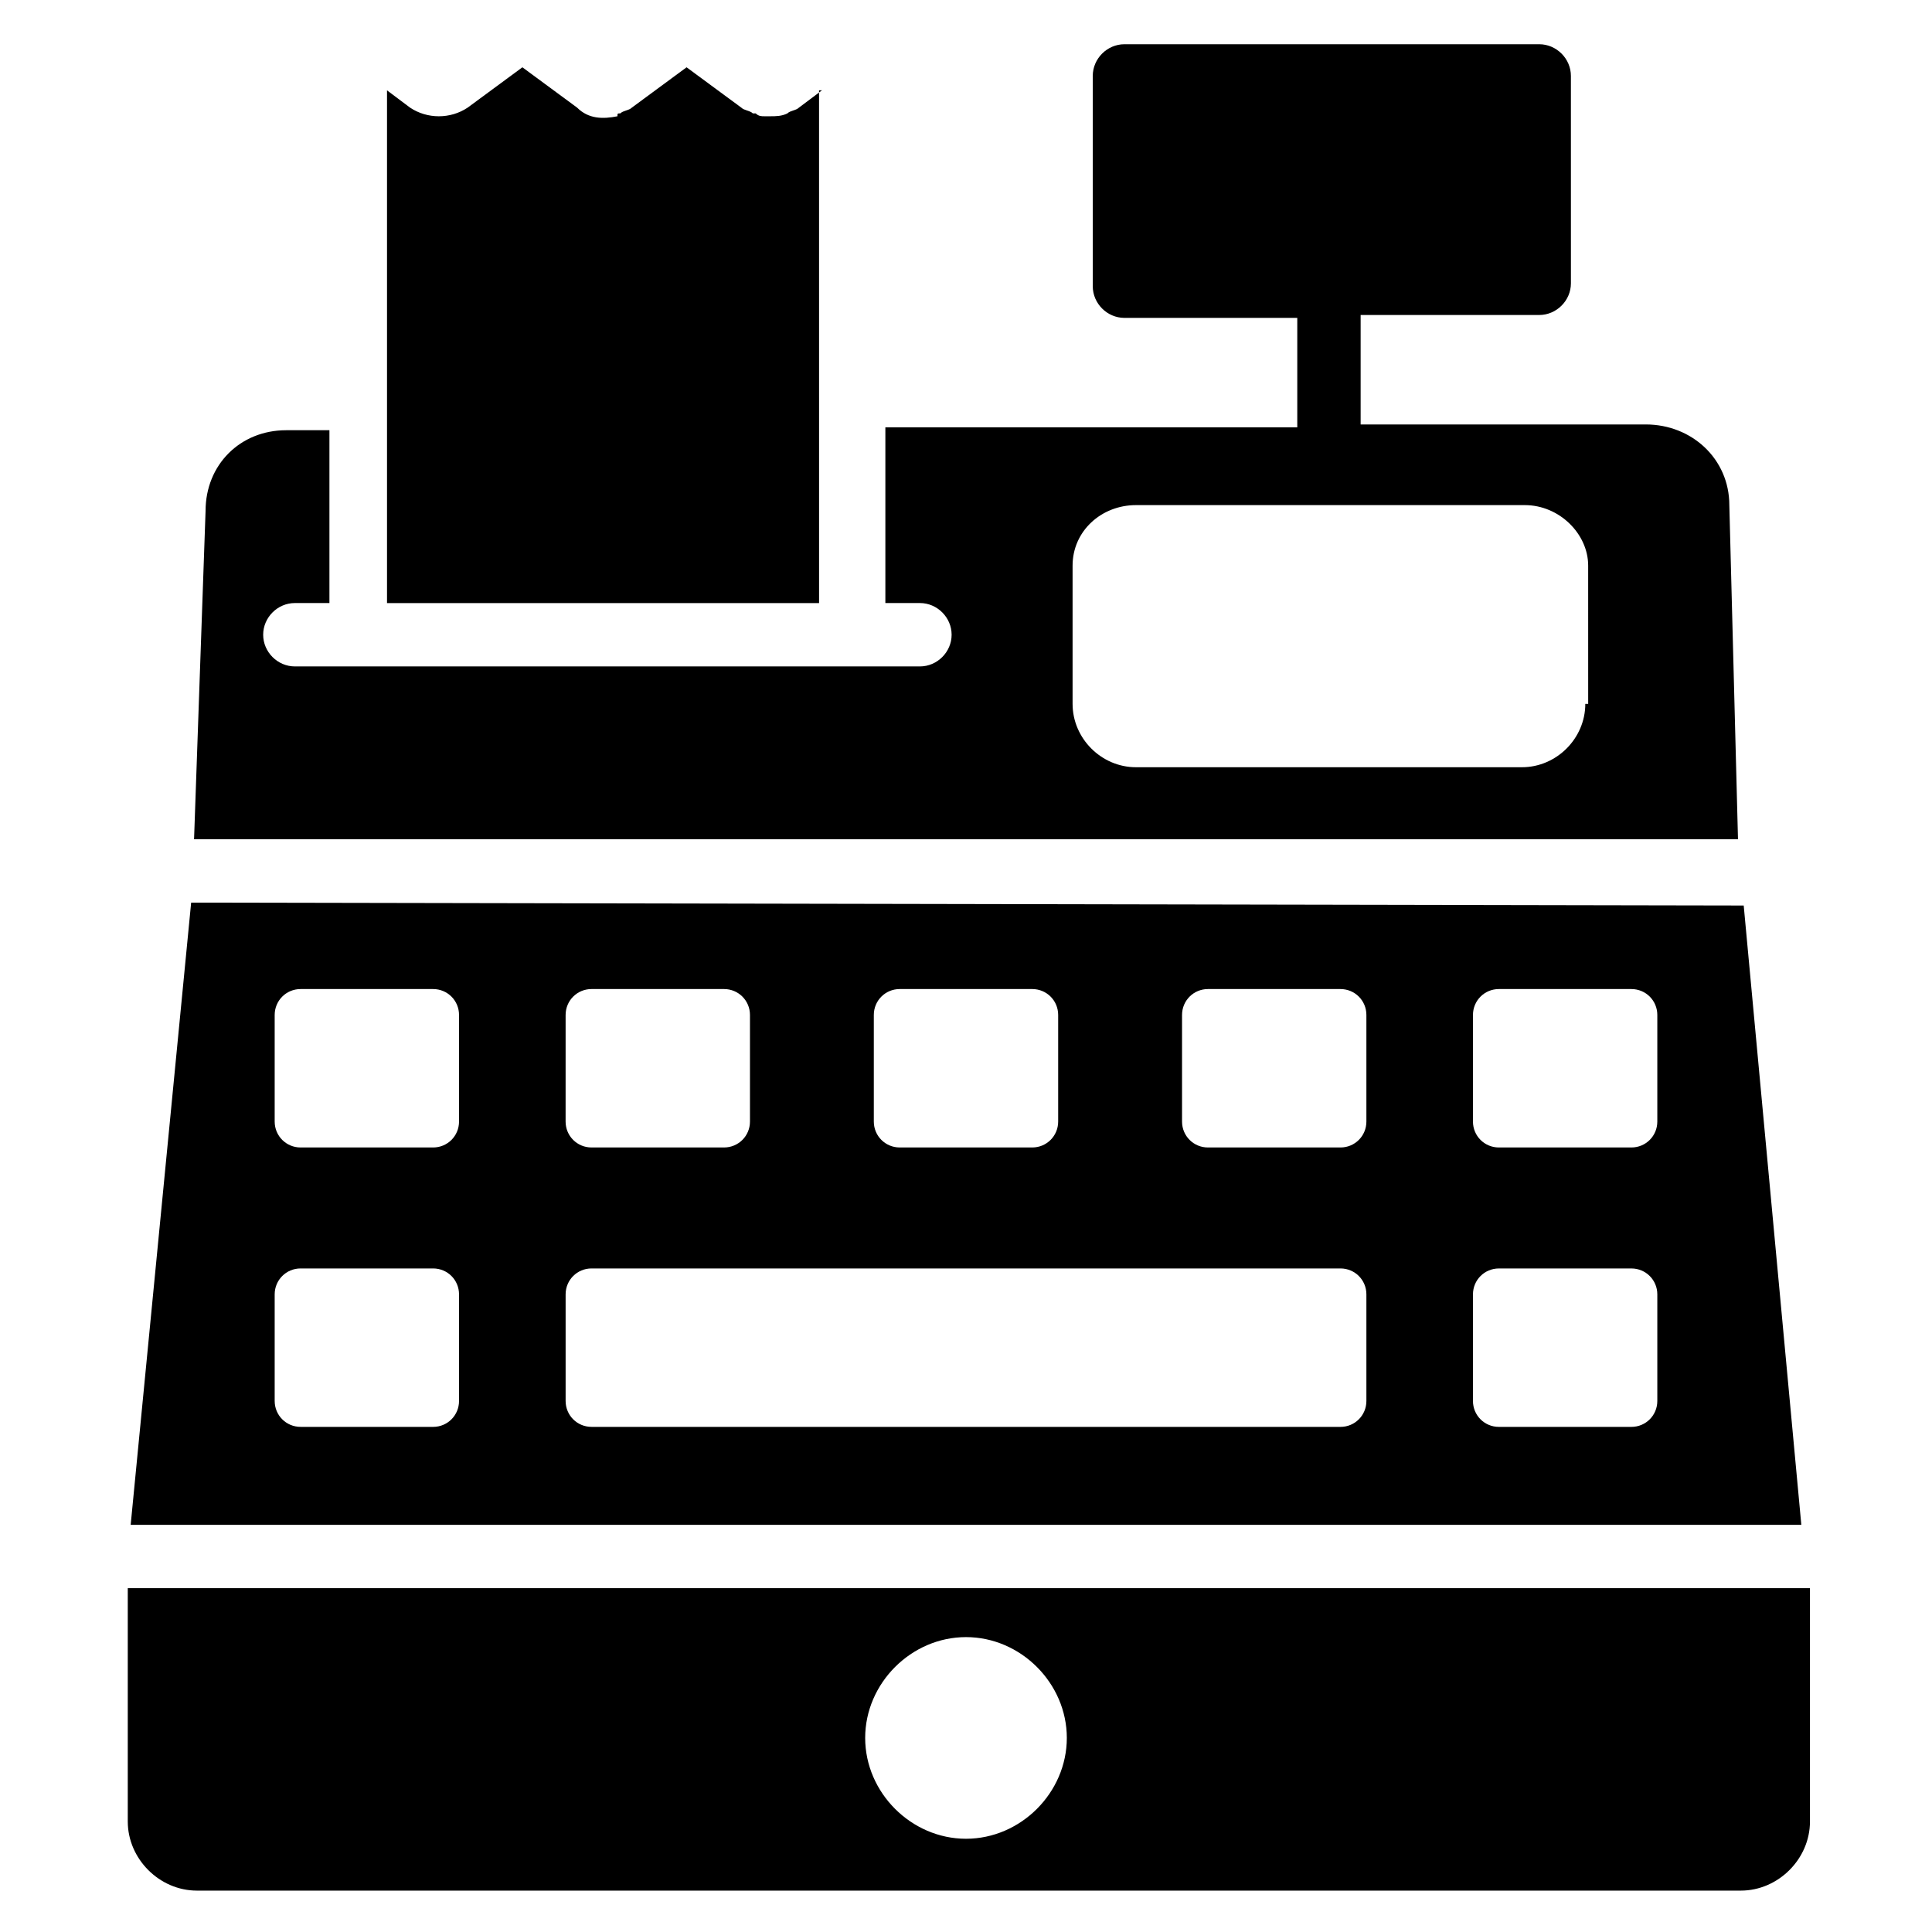 <?xml version="1.0" encoding="UTF-8"?>
<!-- Uploaded to: ICON Repo, www.svgrepo.com, Generator: ICON Repo Mixer Tools -->
<svg fill="#000000" width="800px" height="800px" version="1.1" viewBox="144 144 512 512" xmlns="http://www.w3.org/2000/svg">
 <g>
  <path d="m361.83 167.94-6.106 4.582c-0.762 0.762-2.289 0.762-3.055 1.527-1.527 0.762-3.055 0.762-4.582 0.762h-1.527c-0.762 0-1.527 0-2.289-0.762h-0.762c-0.762-0.762-2.289-0.762-3.055-1.527l-14.504-10.688-14.504 10.688c-0.762 0.762-2.289 0.762-3.055 1.527-0.762 0-0.762 0-0.762 0.762-3.816 0.762-7.633 0.762-10.688-2.289l-14.504-10.688-14.504 10.688c-4.582 3.055-10.688 3.055-15.266 0l-6.106-4.582v135.88h114.5l-0.004-135.88z"/>
  <path d="m177.86 564.88v61.832c0 9.922 8.398 18.32 18.32 18.32h409.16c9.922 0 18.32-8.398 18.32-18.32v-61.832zm222.14 66.41c-14.504 0-26.719-12.215-26.719-26.719 0-14.504 12.215-26.719 26.719-26.719s26.719 12.215 26.719 26.719c-0.004 14.504-12.215 26.719-26.719 26.719z"/>
  <path d="m606.1 383.97-409.15-0.766h-2.293l-16.027 164.89h442.74zm-230.53 29.008c0-3.816 3.055-6.871 6.871-6.871h35.113c3.816 0 6.871 3.055 6.871 6.871v28.242c0 3.816-3.055 6.871-6.871 6.871h-35.113c-3.816 0-6.871-3.055-6.871-6.871zm-81.676 0c0-3.816 3.055-6.871 6.871-6.871h35.113c3.816 0 6.871 3.055 6.871 6.871v28.242c0 3.816-3.055 6.871-6.871 6.871h-35.117c-3.816 0-6.871-3.055-6.871-6.871zm-28.246 102.29c0 3.816-3.055 6.871-6.871 6.871l-35.113-0.004c-3.816 0-6.871-3.055-6.871-6.871v-28.242c0-3.816 3.055-6.871 6.871-6.871h35.113c3.816 0 6.871 3.055 6.871 6.871zm0-74.047c0 3.816-3.055 6.871-6.871 6.871h-35.113c-3.816 0-6.871-3.055-6.871-6.871v-28.242c0-3.816 3.055-6.871 6.871-6.871h35.113c3.816 0 6.871 3.055 6.871 6.871zm240.46 74.047c0 3.816-3.055 6.871-6.871 6.871l-198.47-0.004c-3.816 0-6.871-3.055-6.871-6.871v-28.242c0-3.816 3.055-6.871 6.871-6.871h198.47c3.816 0 6.871 3.055 6.871 6.871zm0-74.047c0 3.816-3.055 6.871-6.871 6.871h-35.113c-3.816 0-6.871-3.055-6.871-6.871v-28.242c0-3.816 3.055-6.871 6.871-6.871h35.113c3.816 0 6.871 3.055 6.871 6.871zm77.098 74.047c0 3.816-3.055 6.871-6.871 6.871h-35.113c-3.816 0-6.871-3.055-6.871-6.871v-28.242c0-3.816 3.055-6.871 6.871-6.871h35.113c3.816 0 6.871 3.055 6.871 6.871zm0-74.047c0 3.816-3.055 6.871-6.871 6.871h-35.113c-3.816 0-6.871-3.055-6.871-6.871v-28.242c0-3.816 3.055-6.871 6.871-6.871h35.113c3.816 0 6.871 3.055 6.871 6.871z"/>
  <path d="m602.29 277.86c0-12.215-9.922-21.375-22.137-21.375h-75.57v-29.008h47.328c4.582 0 8.398-3.816 8.398-8.398l-0.004-54.957c0-4.582-3.816-8.398-8.395-8.398h-109.92c-4.582 0-8.398 3.816-8.398 8.398v55.723c0 4.582 3.816 8.398 8.398 8.398h45.801v29.008h-109.16v46.562h9.16c4.582 0 8.398 3.816 8.398 8.398 0 4.582-3.816 8.398-8.398 8.398h-17.559-148.09c-4.582 0-8.398-3.816-8.398-8.398 0-4.582 3.816-8.398 8.398-8.398h9.16v-45.801h-11.449c-12.215 0-21.375 9.16-21.375 21.375l-3.051 87.02h409.16zm-38.168 52.672c0 9.16-7.633 16.793-16.793 16.793h-102.29c-9.16 0-16.793-7.633-16.793-16.793v-36.641c0-9.16 7.633-16.031 16.793-16.031h103.05c9.16 0 16.793 7.633 16.793 16.031l0.004 36.641z"/>
 </g>
</svg>